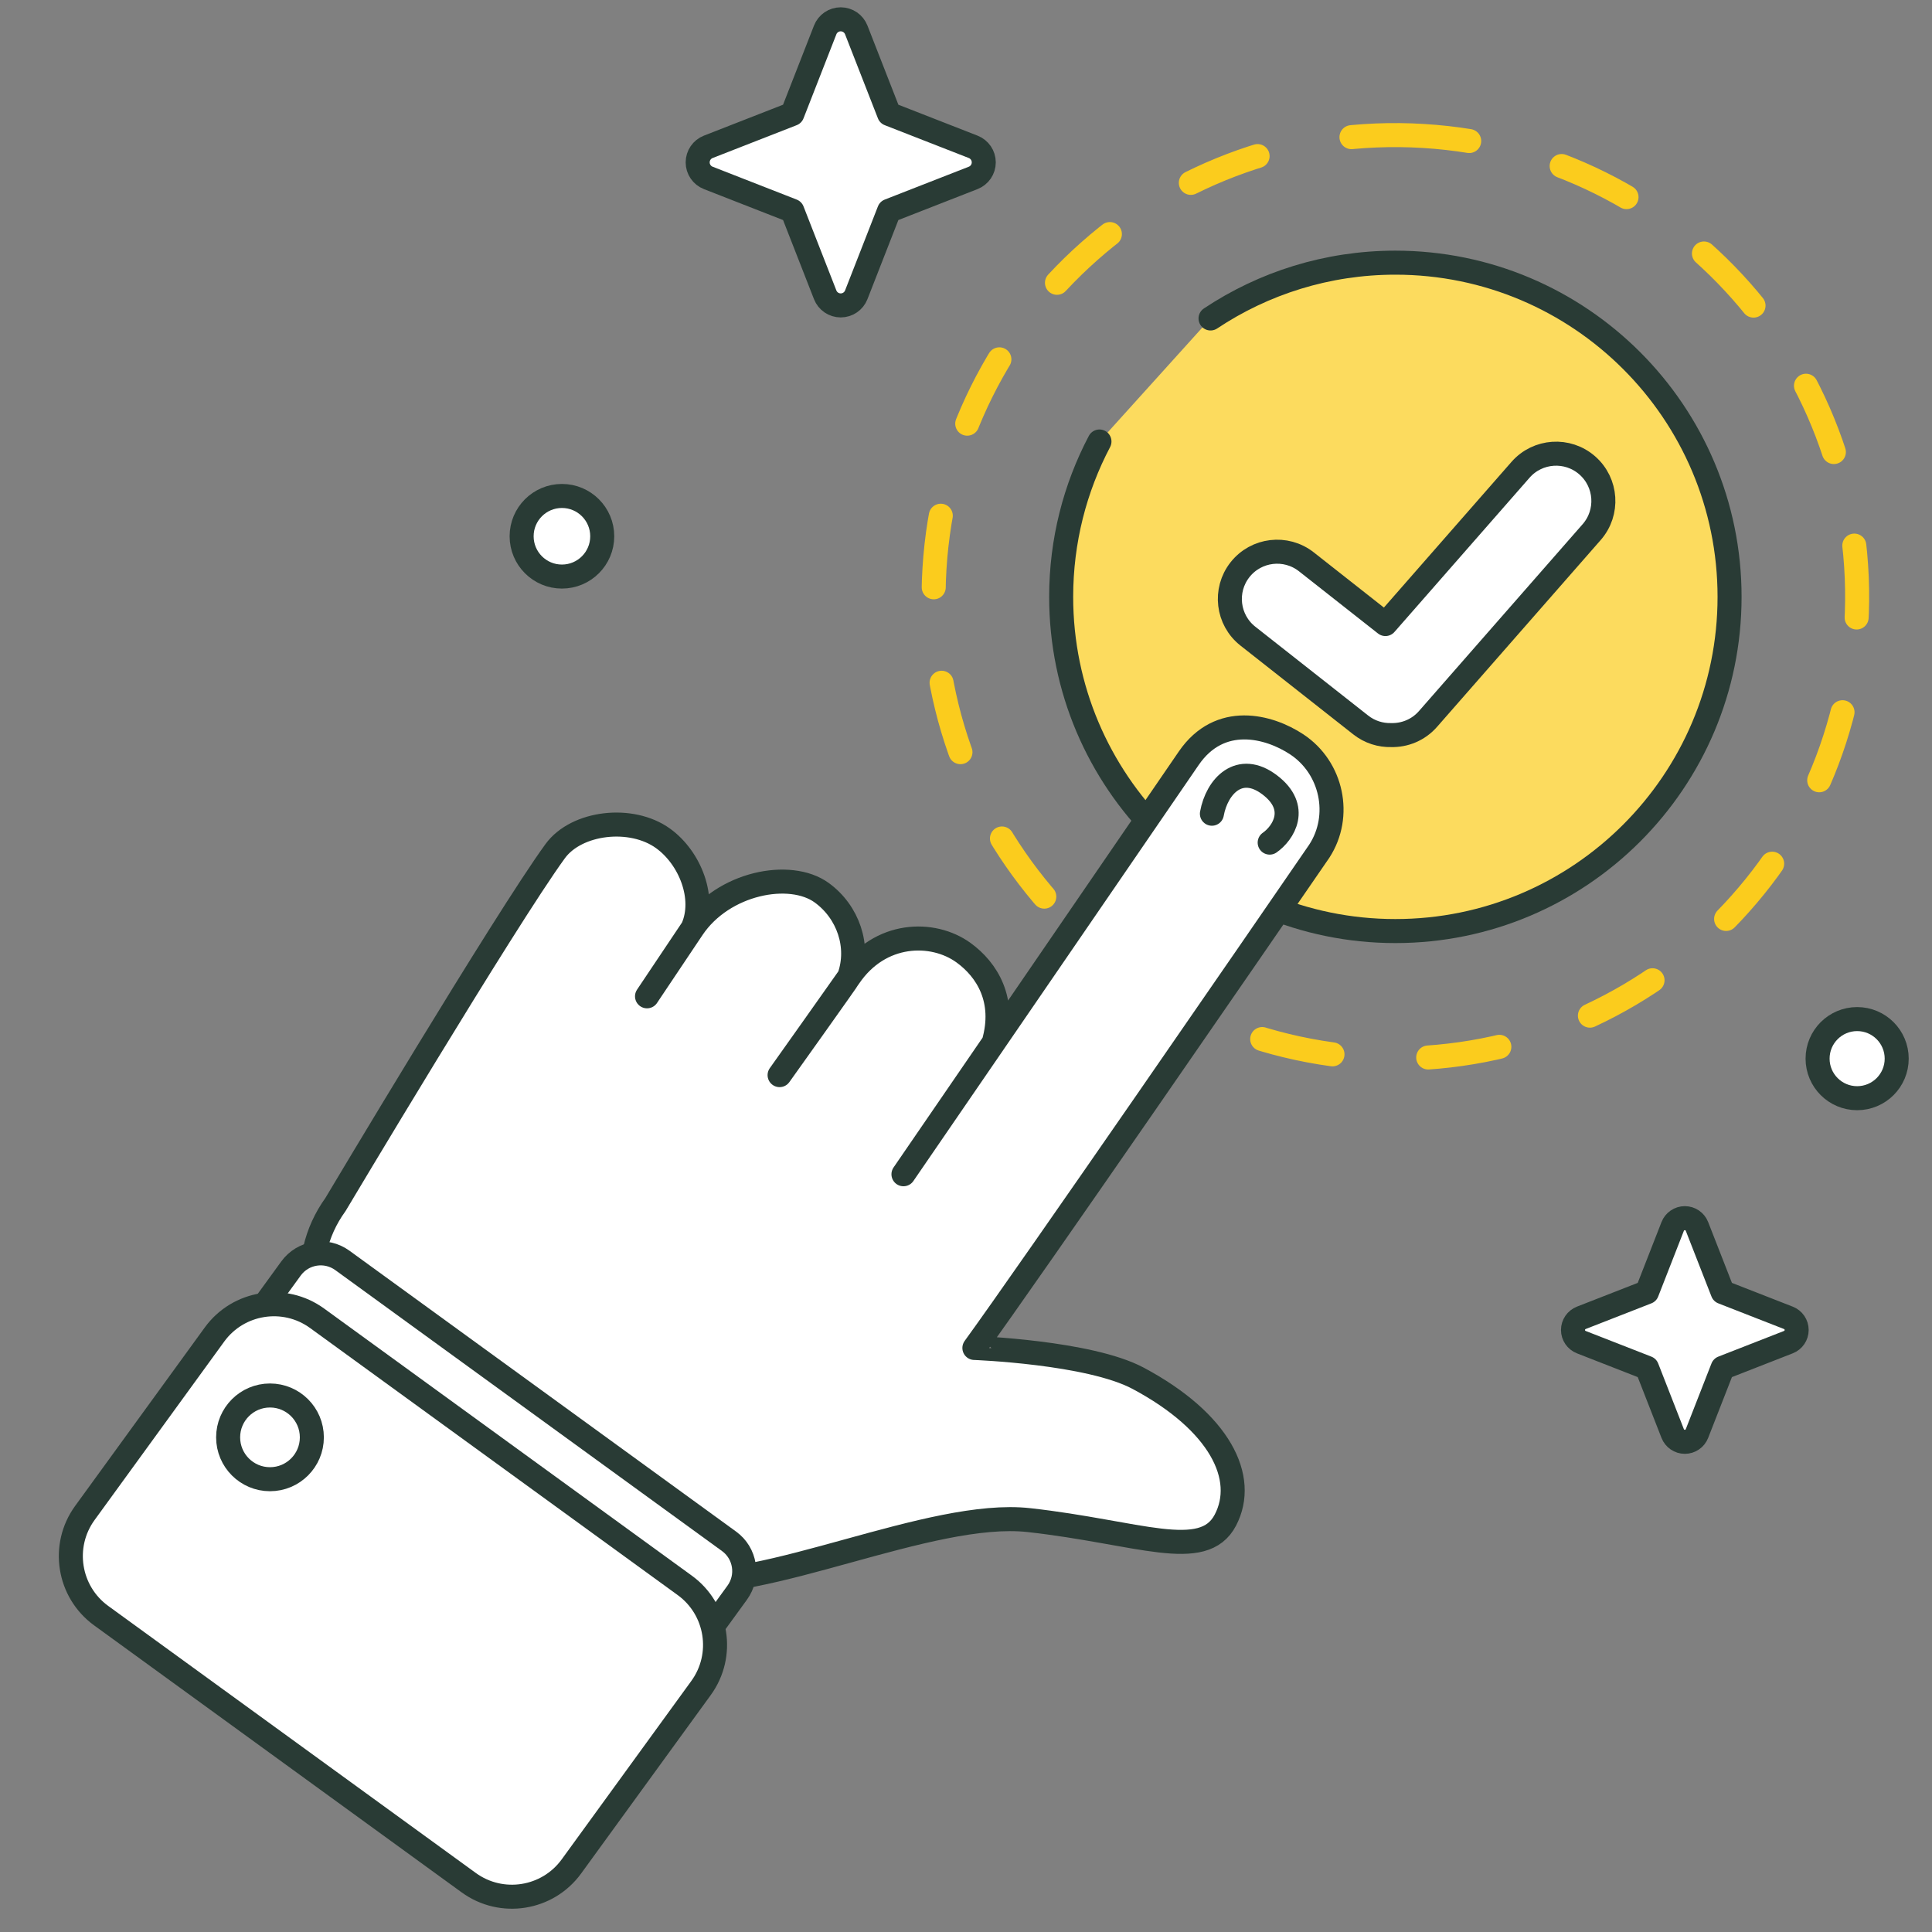<?xml version="1.0" encoding="UTF-8" standalone="no"?>
<!DOCTYPE svg PUBLIC "-//W3C//DTD SVG 1.1//EN" "http://www.w3.org/Graphics/SVG/1.1/DTD/svg11.dtd">
<svg width="100%" height="100%" viewBox="0 0 300 300" version="1.1" xmlns="http://www.w3.org/2000/svg" xmlns:xlink="http://www.w3.org/1999/xlink" xml:space="preserve" xmlns:serif="http://www.serif.com/" style="fill-rule:evenodd;clip-rule:evenodd;stroke-linecap:round;stroke-linejoin:round;stroke-miterlimit:1.5;">
    <rect x="0" y="0" width="300" height="300" fill="#808080" stroke="none"/>
    <rect id="FL_1" x="0" y="0" width="300" height="300" style="fill:none;"/>
    <g>
        <path d="M221.023,21.112C181.523,18.71 147.504,48.83 145.103,88.33C142.701,127.831 172.821,161.849 212.321,164.251C251.822,166.652 285.841,136.532 288.242,97.032C290.643,57.532 260.523,23.513 221.023,21.112Z" style="fill:none;stroke:rgb(251,204,29);stroke-width:3.73px;stroke-dasharray:11.18,14.9,0,0;"/>
        <path d="M170.724,68.555C166.927,75.764 164.778,83.974 164.778,92.681C164.778,121.322 188.031,144.575 216.672,144.575C245.313,144.575 268.566,121.322 268.566,92.681C268.566,64.04 245.313,40.787 216.672,40.787C206.063,40.787 196.193,43.978 187.971,49.451" style="fill:rgb(252,219,94);stroke:rgb(41,59,53);stroke-width:3.73px;"/>
        <path d="M204.855,132.175C195.579,145.691 160.005,197.326 151.303,209.311C151.303,209.312 169.118,209.96 176.721,214.015C189.43,220.793 193.704,229.491 190.277,236.043C186.85,242.595 176.806,237.935 159.776,236.043C144.525,234.349 118.553,247.358 104.705,245.363C85.417,242.584 56.412,214.015 56.412,214.015C47.775,207.763 45.839,195.676 52.091,187.04C52.091,187.04 78.396,142.899 86.204,132.175C89.516,127.627 98.041,126.628 102.966,130.19C107.172,133.233 109.619,139.489 107.551,144.134C107.529,144.184 100.469,154.707 100.469,154.707C100.469,154.707 107.523,144.175 107.551,144.134C112.3,137.065 122.684,135.068 127.58,138.61C131.708,141.595 133.533,146.956 131.86,151.683C131.771,151.934 121.054,166.943 121.054,166.943C121.054,166.943 131.248,152.585 131.86,151.683C136.627,144.644 144.837,144.478 149.609,147.929C153.293,150.594 156.199,155.309 154.289,161.93C151.542,165.934 140.289,182.337 140.289,182.337C140.289,182.337 176.065,130.19 184.578,117.754C189.412,110.691 197.065,112.738 201.373,115.594C206.826,119.208 208.422,126.691 204.855,132.175Z" style="fill:white;stroke:rgb(41,59,53);stroke-width:3.73px;"/>
        <path d="M197.155,130.841C199.26,129.381 201.846,125.424 197.155,121.87C192.463,118.316 188.949,122.095 188.183,126.355" style="fill:none;stroke:rgb(41,59,53);stroke-width:3.73px;"/>
        <path d="M45.183,196.974C47.034,194.425 50.607,193.859 53.157,195.711L113.21,239.336C115.759,241.188 116.325,244.761 114.473,247.31L109.201,254.568C107.349,257.117 103.776,257.683 101.227,255.831L41.174,212.206C38.625,210.354 38.058,206.781 39.91,204.232L45.183,196.974Z" style="fill:white;stroke:rgb(41,59,53);stroke-width:3.73px;"/>
        <path d="M33.302,207.23C37.004,202.134 44.147,201.002 49.243,204.704L106.329,246.174C111.425,249.876 112.557,257.019 108.855,262.115L88.731,289.817C85.029,294.913 77.886,296.045 72.789,292.343L15.704,250.873C10.608,247.171 9.476,240.028 13.178,234.932L33.302,207.23Z" style="fill:white;stroke:rgb(41,59,53);stroke-width:3.73px;"/>
        <circle cx="41.924" cy="223.191" r="6.5" style="fill:white;stroke:rgb(41,59,53);stroke-width:3.73px;"/>
        <circle cx="288.376" cy="164.385" r="6.142" style="fill:white;stroke:rgb(41,59,53);stroke-width:3.73px;"/>
        <circle cx="87.256" cy="83.271" r="6.258" style="fill:white;stroke:rgb(41,59,53);stroke-width:3.73px;"/>
        <path d="M215.127,96.902L236.106,72.951C238.776,69.902 243.419,69.595 246.467,72.265C249.516,74.935 249.823,79.578 247.153,82.626L221.739,111.641C220.243,113.349 218.128,114.196 216.021,114.142C214.368,114.185 212.692,113.673 211.293,112.572L193.771,98.779C190.586,96.272 190.036,91.652 192.543,88.468C195.049,85.284 199.669,84.734 202.854,87.24L215.127,96.902Z" style="fill:white;stroke:rgb(41,59,53);stroke-width:3.73px;"/>
        <path d="M128.133,4.648C128.521,3.654 129.479,3 130.546,3C131.613,3 132.571,3.654 132.96,4.648L138.06,17.699L151.111,22.799C152.105,23.187 152.759,24.145 152.759,25.213C152.759,26.28 152.105,27.238 151.111,27.626L138.06,32.727L132.96,45.777C132.571,46.771 131.613,47.425 130.546,47.425C129.479,47.425 128.521,46.771 128.133,45.777L123.032,32.727L109.982,27.626C108.988,27.238 108.334,26.28 108.334,25.213C108.334,24.145 108.988,23.187 109.982,22.799L123.032,17.699L128.133,4.648Z" style="fill:white;stroke:rgb(41,59,53);stroke-width:3.73px;"/>
        <path d="M259.733,190.443C260.036,189.666 260.785,189.155 261.619,189.155C262.454,189.155 263.203,189.666 263.506,190.443L267.494,200.646L277.697,204.633C278.474,204.937 278.985,205.686 278.985,206.52C278.985,207.354 278.474,208.103 277.697,208.407L267.494,212.395L263.506,222.597C263.203,223.374 262.454,223.886 261.619,223.886C260.785,223.886 260.036,223.374 259.733,222.597L255.745,212.395L245.542,208.407C244.765,208.103 244.254,207.354 244.254,206.52C244.254,205.686 244.765,204.937 245.542,204.633L255.745,200.646L259.733,190.443Z" style="fill:white;stroke:rgb(41,59,53);stroke-width:3.73px;"/>
    </g>
</svg>
